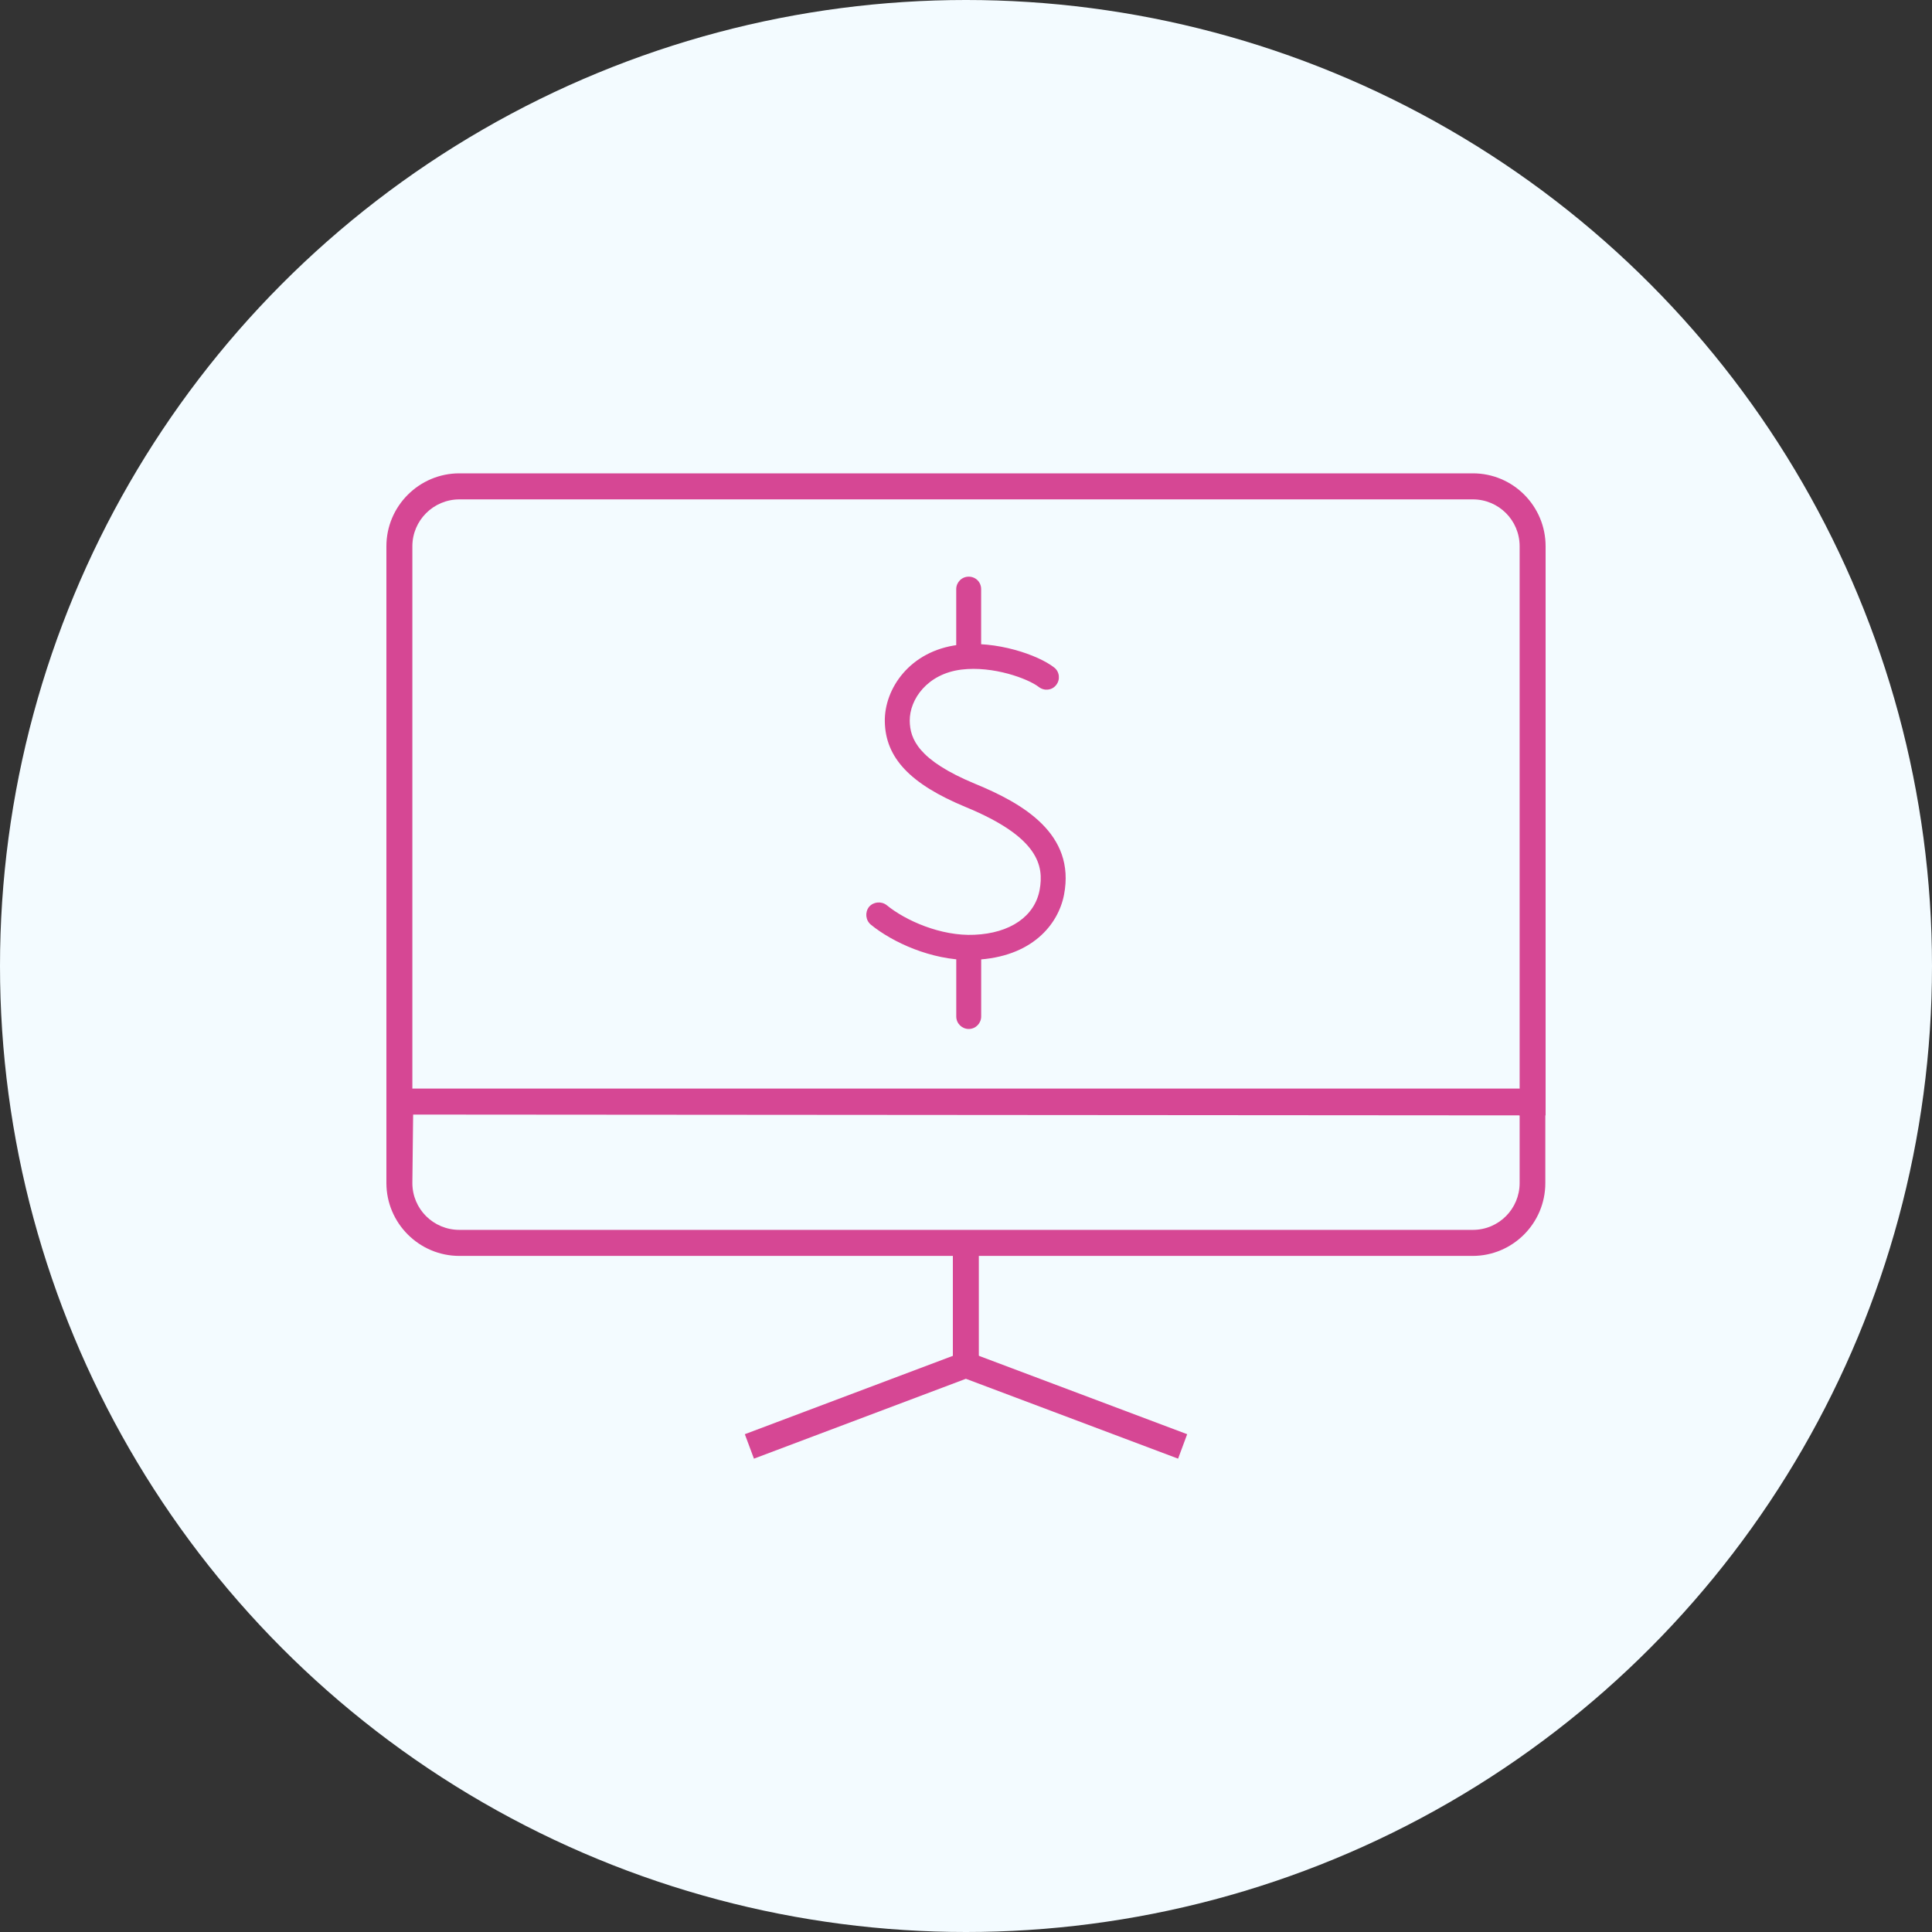 <svg width="50" height="50" viewBox="0 0 50 50" fill="none" xmlns="http://www.w3.org/2000/svg">
<rect x="0" y="0" width="50" height="50" fill="#333333" stroke="none"/>
<g clip-path="url(#clip0_5388_9160)">
<g clip-path="url(#clip1_5388_9160)">
<circle cx="25" cy="25" r="25" fill="#F3FBFF"/>
</g>
<g clip-path="url(#clip2_5388_9160)">
<path d="M25.097 24.845C24.102 24.845 23.107 24.394 22.536 23.929C22.401 23.815 22.381 23.613 22.489 23.471C22.603 23.337 22.805 23.317 22.946 23.424C23.43 23.822 24.351 24.233 25.218 24.192C26.146 24.152 26.777 23.714 26.905 23.034C27.02 22.407 26.885 21.666 24.989 20.885C23.558 20.292 22.912 19.612 22.899 18.669C22.886 17.827 23.544 16.844 24.801 16.689C25.776 16.568 26.872 16.952 27.282 17.275C27.423 17.383 27.443 17.591 27.335 17.726C27.228 17.868 27.026 17.888 26.885 17.78C26.609 17.564 25.702 17.228 24.882 17.329C24.001 17.437 23.538 18.097 23.544 18.656C23.551 19.12 23.759 19.673 25.238 20.286C26.468 20.791 27.84 21.579 27.537 23.155C27.389 23.923 26.71 24.771 25.245 24.839C25.191 24.839 25.144 24.839 25.09 24.839L25.097 24.845Z" fill="#D64794"/>
<path d="M25.071 26.63C24.896 26.63 24.748 26.488 24.748 26.306V24.636C24.748 24.461 24.889 24.312 25.071 24.312C25.252 24.312 25.393 24.454 25.393 24.636V26.306C25.393 26.481 25.252 26.63 25.071 26.63Z" fill="#D64794"/>
<path d="M25.07 17.227C24.895 17.227 24.747 17.086 24.747 16.904V15.247C24.747 15.072 24.888 14.924 25.07 14.924C25.251 14.924 25.392 15.065 25.392 15.247V16.904C25.392 17.079 25.251 17.227 25.07 17.227Z" fill="#D64794"/>
<path d="M40 28.866H39.328V14.136C39.328 13.462 38.783 12.924 38.118 12.924H11.889C11.217 12.924 10.672 13.469 10.672 14.136V28.866H10V14.136C10 13.099 10.847 12.25 11.889 12.25H38.118C39.16 12.25 40 13.099 40 14.136V28.866Z" fill="#D64794"/>
<path d="M38.111 32.503H11.889C10.847 32.503 10 31.654 10 30.617V28.866C10 28.482 10.309 28.172 10.692 28.172H39.301C39.684 28.172 39.993 28.482 39.993 28.866V30.617C39.993 31.661 39.146 32.503 38.111 32.503ZM10.692 28.845L10.672 30.617C10.672 31.29 11.217 31.829 11.889 31.829H38.118C38.79 31.829 39.328 31.284 39.328 30.617V28.866L10.699 28.845H10.692Z" fill="#D64794"/>
<path d="M25.332 32.159H24.66V35.19H25.332V32.159Z" fill="#D64794"/>
<path d="M30.489 37.75L24.997 35.683L19.512 37.75L19.276 37.117L24.997 34.962L30.724 37.117L30.489 37.75Z" fill="#D64794"/>
</g>
</g>
<defs>
<clipPath id="clip0_5388_9160">
<rect width="50" height="50" fill="white"/>
</clipPath>
<clipPath id="clip1_5388_9160">
<rect width="50" height="50" fill="white"/>
</clipPath>
<clipPath id="clip2_5388_9160">
<rect width="30" height="25.5" fill="white" transform="translate(10 12.25)"/>
</clipPath>
</defs>
</svg>
